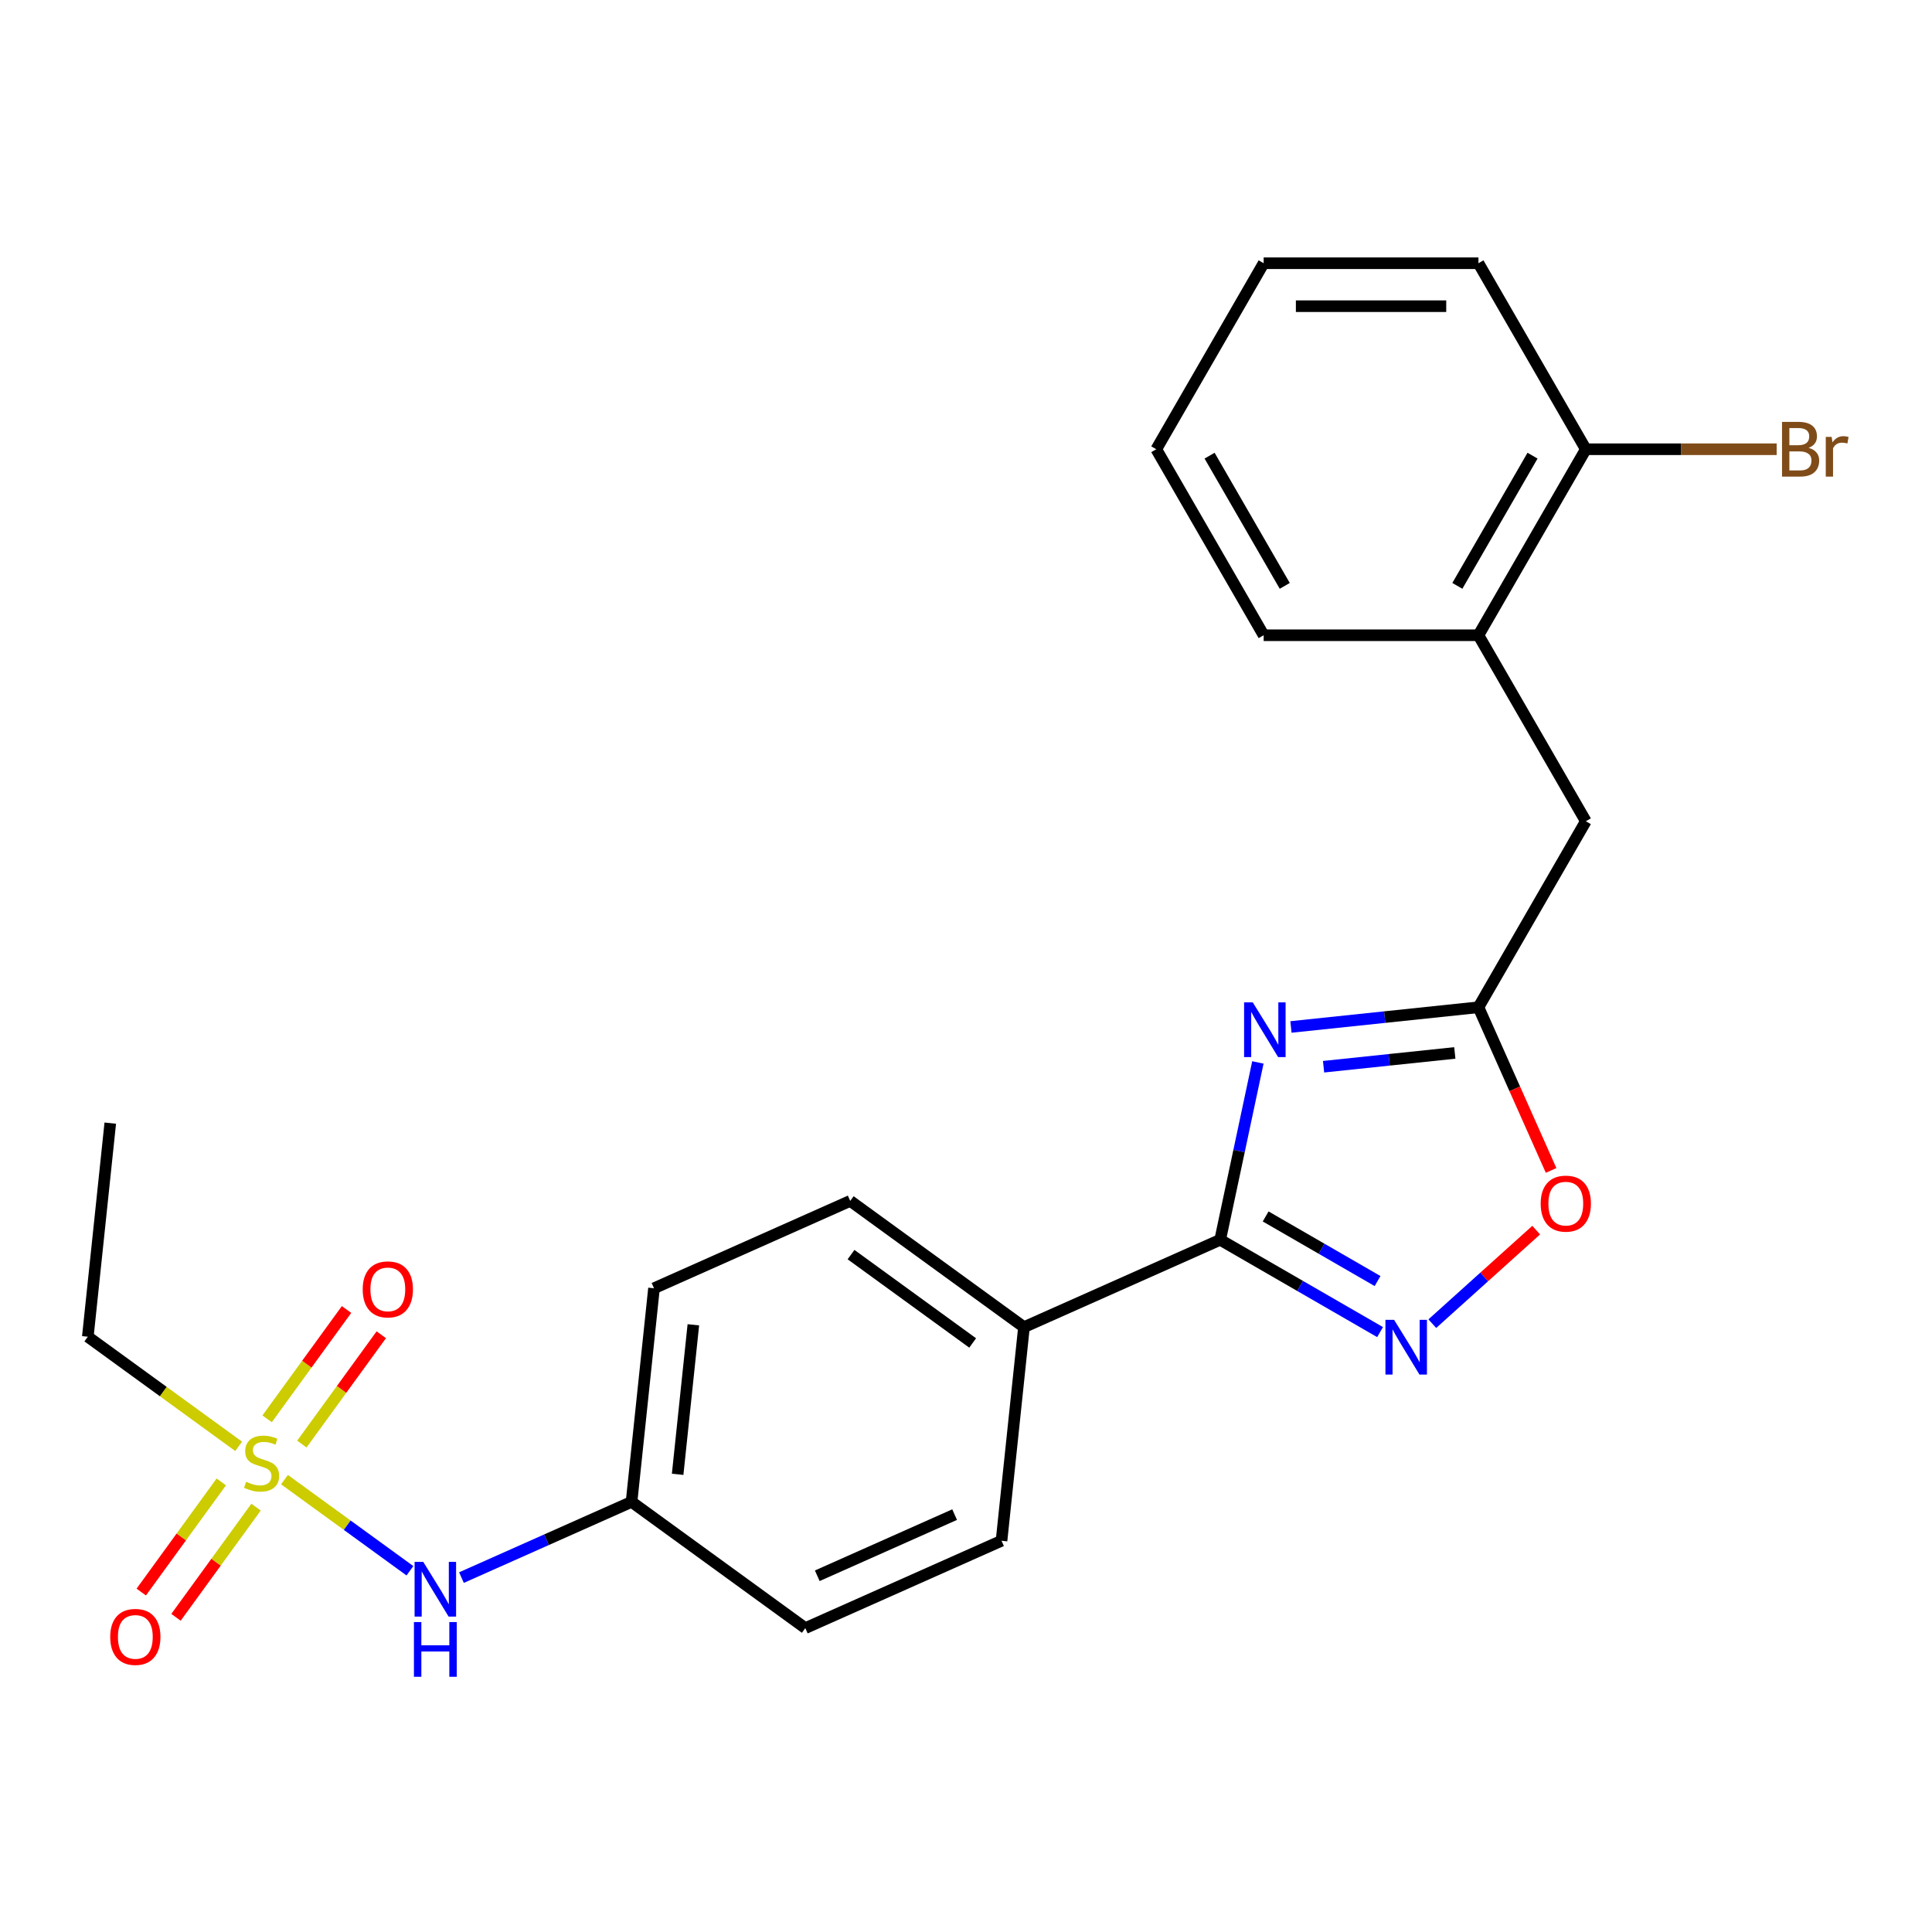<?xml version='1.0' encoding='iso-8859-1'?>
<svg version='1.1' baseProfile='full'
              xmlns='http://www.w3.org/2000/svg'
                      xmlns:rdkit='http://www.rdkit.org/xml'
                      xmlns:xlink='http://www.w3.org/1999/xlink'
                  xml:space='preserve'
width='1000px' height='1000px' viewBox='0 0 1000 1000'>
<!-- END OF HEADER -->
<rect style='opacity:1.0;fill:#FFFFFF;stroke:none' width='1000' height='1000' x='0' y='0'> </rect>
<path class='bond-1' d='M 651.079,549.913 L 641.323,595.814' style='fill:none;fill-rule:evenodd;stroke:#0000FF;stroke-width:6px;stroke-linecap:butt;stroke-linejoin:miter;stroke-opacity:1' />
<path class='bond-1' d='M 641.323,595.814 L 631.566,641.715' style='fill:none;fill-rule:evenodd;stroke:#000000;stroke-width:6px;stroke-linecap:butt;stroke-linejoin:miter;stroke-opacity:1' />
<path class='bond-3' d='M 668.199,531.553 L 716.72,526.453' style='fill:none;fill-rule:evenodd;stroke:#0000FF;stroke-width:6px;stroke-linecap:butt;stroke-linejoin:miter;stroke-opacity:1' />
<path class='bond-3' d='M 716.72,526.453 L 765.241,521.354' style='fill:none;fill-rule:evenodd;stroke:#000000;stroke-width:6px;stroke-linecap:butt;stroke-linejoin:miter;stroke-opacity:1' />
<path class='bond-3' d='M 685.079,552.135 L 719.044,548.566' style='fill:none;fill-rule:evenodd;stroke:#0000FF;stroke-width:6px;stroke-linecap:butt;stroke-linejoin:miter;stroke-opacity:1' />
<path class='bond-3' d='M 719.044,548.566 L 753.008,544.996' style='fill:none;fill-rule:evenodd;stroke:#000000;stroke-width:6px;stroke-linecap:butt;stroke-linejoin:miter;stroke-opacity:1' />
<path class='bond-0' d='M 147.252,765.854 L 179.715,789.44' style='fill:none;fill-rule:evenodd;stroke:#CCCC00;stroke-width:6px;stroke-linecap:butt;stroke-linejoin:miter;stroke-opacity:1' />
<path class='bond-0' d='M 179.715,789.44 L 212.178,813.026' style='fill:none;fill-rule:evenodd;stroke:#0000FF;stroke-width:6px;stroke-linecap:butt;stroke-linejoin:miter;stroke-opacity:1' />
<path class='bond-7' d='M 156.246,747.45 L 176.8,719.159' style='fill:none;fill-rule:evenodd;stroke:#CCCC00;stroke-width:6px;stroke-linecap:butt;stroke-linejoin:miter;stroke-opacity:1' />
<path class='bond-7' d='M 176.8,719.159 L 197.354,690.869' style='fill:none;fill-rule:evenodd;stroke:#FF0000;stroke-width:6px;stroke-linecap:butt;stroke-linejoin:miter;stroke-opacity:1' />
<path class='bond-7' d='M 138.258,734.381 L 158.812,706.091' style='fill:none;fill-rule:evenodd;stroke:#CCCC00;stroke-width:6px;stroke-linecap:butt;stroke-linejoin:miter;stroke-opacity:1' />
<path class='bond-7' d='M 158.812,706.091 L 179.367,677.8' style='fill:none;fill-rule:evenodd;stroke:#FF0000;stroke-width:6px;stroke-linecap:butt;stroke-linejoin:miter;stroke-opacity:1' />
<path class='bond-8' d='M 114.54,767.027 L 93.826,795.537' style='fill:none;fill-rule:evenodd;stroke:#CCCC00;stroke-width:6px;stroke-linecap:butt;stroke-linejoin:miter;stroke-opacity:1' />
<path class='bond-8' d='M 93.826,795.537 L 73.112,824.047' style='fill:none;fill-rule:evenodd;stroke:#FF0000;stroke-width:6px;stroke-linecap:butt;stroke-linejoin:miter;stroke-opacity:1' />
<path class='bond-8' d='M 132.527,780.095 L 111.813,808.606' style='fill:none;fill-rule:evenodd;stroke:#CCCC00;stroke-width:6px;stroke-linecap:butt;stroke-linejoin:miter;stroke-opacity:1' />
<path class='bond-8' d='M 111.813,808.606 L 91.1,837.116' style='fill:none;fill-rule:evenodd;stroke:#FF0000;stroke-width:6px;stroke-linecap:butt;stroke-linejoin:miter;stroke-opacity:1' />
<path class='bond-15' d='M 123.534,748.622 L 84.494,720.258' style='fill:none;fill-rule:evenodd;stroke:#CCCC00;stroke-width:6px;stroke-linecap:butt;stroke-linejoin:miter;stroke-opacity:1' />
<path class='bond-15' d='M 84.494,720.258 L 45.455,691.894' style='fill:none;fill-rule:evenodd;stroke:#000000;stroke-width:6px;stroke-linecap:butt;stroke-linejoin:miter;stroke-opacity:1' />
<path class='bond-2' d='M 631.566,641.715 L 672.944,665.604' style='fill:none;fill-rule:evenodd;stroke:#000000;stroke-width:6px;stroke-linecap:butt;stroke-linejoin:miter;stroke-opacity:1' />
<path class='bond-2' d='M 672.944,665.604 L 714.323,689.494' style='fill:none;fill-rule:evenodd;stroke:#0000FF;stroke-width:6px;stroke-linecap:butt;stroke-linejoin:miter;stroke-opacity:1' />
<path class='bond-2' d='M 655.097,629.626 L 684.061,646.349' style='fill:none;fill-rule:evenodd;stroke:#000000;stroke-width:6px;stroke-linecap:butt;stroke-linejoin:miter;stroke-opacity:1' />
<path class='bond-2' d='M 684.061,646.349 L 713.026,663.072' style='fill:none;fill-rule:evenodd;stroke:#0000FF;stroke-width:6px;stroke-linecap:butt;stroke-linejoin:miter;stroke-opacity:1' />
<path class='bond-6' d='M 631.566,641.715 L 530.007,686.932' style='fill:none;fill-rule:evenodd;stroke:#000000;stroke-width:6px;stroke-linecap:butt;stroke-linejoin:miter;stroke-opacity:1' />
<path class='bond-24' d='M 741.361,685.127 L 768.247,660.919' style='fill:none;fill-rule:evenodd;stroke:#0000FF;stroke-width:6px;stroke-linecap:butt;stroke-linejoin:miter;stroke-opacity:1' />
<path class='bond-24' d='M 768.247,660.919 L 795.133,636.711' style='fill:none;fill-rule:evenodd;stroke:#FF0000;stroke-width:6px;stroke-linecap:butt;stroke-linejoin:miter;stroke-opacity:1' />
<path class='bond-4' d='M 765.241,521.354 L 784.042,563.583' style='fill:none;fill-rule:evenodd;stroke:#000000;stroke-width:6px;stroke-linecap:butt;stroke-linejoin:miter;stroke-opacity:1' />
<path class='bond-4' d='M 784.042,563.583 L 802.844,605.813' style='fill:none;fill-rule:evenodd;stroke:#FF0000;stroke-width:6px;stroke-linecap:butt;stroke-linejoin:miter;stroke-opacity:1' />
<path class='bond-9' d='M 765.241,521.354 L 820.825,425.078' style='fill:none;fill-rule:evenodd;stroke:#000000;stroke-width:6px;stroke-linecap:butt;stroke-linejoin:miter;stroke-opacity:1' />
<path class='bond-5' d='M 238.85,816.563 L 282.87,796.964' style='fill:none;fill-rule:evenodd;stroke:#0000FF;stroke-width:6px;stroke-linecap:butt;stroke-linejoin:miter;stroke-opacity:1' />
<path class='bond-5' d='M 282.87,796.964 L 326.89,777.365' style='fill:none;fill-rule:evenodd;stroke:#000000;stroke-width:6px;stroke-linecap:butt;stroke-linejoin:miter;stroke-opacity:1' />
<path class='bond-12' d='M 530.007,686.932 L 440.069,621.587' style='fill:none;fill-rule:evenodd;stroke:#000000;stroke-width:6px;stroke-linecap:butt;stroke-linejoin:miter;stroke-opacity:1' />
<path class='bond-12' d='M 503.448,695.118 L 440.491,649.377' style='fill:none;fill-rule:evenodd;stroke:#000000;stroke-width:6px;stroke-linecap:butt;stroke-linejoin:miter;stroke-opacity:1' />
<path class='bond-13' d='M 530.007,686.932 L 518.387,797.492' style='fill:none;fill-rule:evenodd;stroke:#000000;stroke-width:6px;stroke-linecap:butt;stroke-linejoin:miter;stroke-opacity:1' />
<path class='bond-10' d='M 820.825,425.078 L 765.241,328.802' style='fill:none;fill-rule:evenodd;stroke:#000000;stroke-width:6px;stroke-linecap:butt;stroke-linejoin:miter;stroke-opacity:1' />
<path class='bond-11' d='M 765.241,328.802 L 820.825,232.526' style='fill:none;fill-rule:evenodd;stroke:#000000;stroke-width:6px;stroke-linecap:butt;stroke-linejoin:miter;stroke-opacity:1' />
<path class='bond-11' d='M 754.323,303.243 L 793.233,235.85' style='fill:none;fill-rule:evenodd;stroke:#000000;stroke-width:6px;stroke-linecap:butt;stroke-linejoin:miter;stroke-opacity:1' />
<path class='bond-19' d='M 765.241,328.802 L 654.071,328.802' style='fill:none;fill-rule:evenodd;stroke:#000000;stroke-width:6px;stroke-linecap:butt;stroke-linejoin:miter;stroke-opacity:1' />
<path class='bond-16' d='M 820.825,232.526 L 870.211,232.526' style='fill:none;fill-rule:evenodd;stroke:#000000;stroke-width:6px;stroke-linecap:butt;stroke-linejoin:miter;stroke-opacity:1' />
<path class='bond-16' d='M 870.211,232.526 L 919.596,232.526' style='fill:none;fill-rule:evenodd;stroke:#7F4C19;stroke-width:6px;stroke-linecap:butt;stroke-linejoin:miter;stroke-opacity:1' />
<path class='bond-20' d='M 820.825,232.526 L 765.241,136.25' style='fill:none;fill-rule:evenodd;stroke:#000000;stroke-width:6px;stroke-linecap:butt;stroke-linejoin:miter;stroke-opacity:1' />
<path class='bond-18' d='M 440.069,621.587 L 338.51,666.804' style='fill:none;fill-rule:evenodd;stroke:#000000;stroke-width:6px;stroke-linecap:butt;stroke-linejoin:miter;stroke-opacity:1' />
<path class='bond-17' d='M 518.387,797.492 L 416.828,842.709' style='fill:none;fill-rule:evenodd;stroke:#000000;stroke-width:6px;stroke-linecap:butt;stroke-linejoin:miter;stroke-opacity:1' />
<path class='bond-17' d='M 494.11,783.963 L 423.019,815.615' style='fill:none;fill-rule:evenodd;stroke:#000000;stroke-width:6px;stroke-linecap:butt;stroke-linejoin:miter;stroke-opacity:1' />
<path class='bond-14' d='M 326.89,777.365 L 416.828,842.709' style='fill:none;fill-rule:evenodd;stroke:#000000;stroke-width:6px;stroke-linecap:butt;stroke-linejoin:miter;stroke-opacity:1' />
<path class='bond-25' d='M 326.89,777.365 L 338.51,666.804' style='fill:none;fill-rule:evenodd;stroke:#000000;stroke-width:6px;stroke-linecap:butt;stroke-linejoin:miter;stroke-opacity:1' />
<path class='bond-25' d='M 350.745,763.105 L 358.879,685.713' style='fill:none;fill-rule:evenodd;stroke:#000000;stroke-width:6px;stroke-linecap:butt;stroke-linejoin:miter;stroke-opacity:1' />
<path class='bond-21' d='M 45.455,691.894 L 57.075,581.333' style='fill:none;fill-rule:evenodd;stroke:#000000;stroke-width:6px;stroke-linecap:butt;stroke-linejoin:miter;stroke-opacity:1' />
<path class='bond-22' d='M 654.071,328.802 L 598.486,232.526' style='fill:none;fill-rule:evenodd;stroke:#000000;stroke-width:6px;stroke-linecap:butt;stroke-linejoin:miter;stroke-opacity:1' />
<path class='bond-22' d='M 664.988,303.243 L 626.079,235.85' style='fill:none;fill-rule:evenodd;stroke:#000000;stroke-width:6px;stroke-linecap:butt;stroke-linejoin:miter;stroke-opacity:1' />
<path class='bond-26' d='M 765.241,136.25 L 654.071,136.25' style='fill:none;fill-rule:evenodd;stroke:#000000;stroke-width:6px;stroke-linecap:butt;stroke-linejoin:miter;stroke-opacity:1' />
<path class='bond-26' d='M 748.565,158.484 L 670.746,158.484' style='fill:none;fill-rule:evenodd;stroke:#000000;stroke-width:6px;stroke-linecap:butt;stroke-linejoin:miter;stroke-opacity:1' />
<path class='bond-23' d='M 598.486,232.526 L 654.071,136.25' style='fill:none;fill-rule:evenodd;stroke:#000000;stroke-width:6px;stroke-linecap:butt;stroke-linejoin:miter;stroke-opacity:1' />
<path  class='atom-0' d='M 648.42 518.814
L 657.7 533.814
Q 658.62 535.294, 660.1 537.974
Q 661.58 540.654, 661.66 540.814
L 661.66 518.814
L 665.42 518.814
L 665.42 547.134
L 661.54 547.134
L 651.58 530.734
Q 650.42 528.814, 649.18 526.614
Q 647.98 524.414, 647.62 523.734
L 647.62 547.134
L 643.94 547.134
L 643.94 518.814
L 648.42 518.814
' fill='#0000FF'/>
<path  class='atom-1' d='M 127.393 766.958
Q 127.713 767.078, 129.033 767.638
Q 130.353 768.198, 131.793 768.558
Q 133.273 768.878, 134.713 768.878
Q 137.393 768.878, 138.953 767.598
Q 140.513 766.278, 140.513 763.998
Q 140.513 762.438, 139.713 761.478
Q 138.953 760.518, 137.753 759.998
Q 136.553 759.478, 134.553 758.878
Q 132.033 758.118, 130.513 757.398
Q 129.033 756.678, 127.953 755.158
Q 126.913 753.638, 126.913 751.078
Q 126.913 747.518, 129.313 745.318
Q 131.753 743.118, 136.553 743.118
Q 139.833 743.118, 143.553 744.678
L 142.633 747.758
Q 139.233 746.358, 136.673 746.358
Q 133.913 746.358, 132.393 747.518
Q 130.873 748.638, 130.913 750.598
Q 130.913 752.118, 131.673 753.038
Q 132.473 753.958, 133.593 754.478
Q 134.753 754.998, 136.673 755.598
Q 139.233 756.398, 140.753 757.198
Q 142.273 757.998, 143.353 759.638
Q 144.473 761.238, 144.473 763.998
Q 144.473 767.918, 141.833 770.038
Q 139.233 772.118, 134.873 772.118
Q 132.353 772.118, 130.433 771.558
Q 128.553 771.038, 126.313 770.118
L 127.393 766.958
' fill='#CCCC00'/>
<path  class='atom-3' d='M 721.582 683.14
L 730.862 698.14
Q 731.782 699.62, 733.262 702.3
Q 734.742 704.98, 734.822 705.14
L 734.822 683.14
L 738.582 683.14
L 738.582 711.46
L 734.702 711.46
L 724.742 695.06
Q 723.582 693.14, 722.342 690.94
Q 721.142 688.74, 720.782 688.06
L 720.782 711.46
L 717.102 711.46
L 717.102 683.14
L 721.582 683.14
' fill='#0000FF'/>
<path  class='atom-5' d='M 797.457 622.992
Q 797.457 616.192, 800.817 612.392
Q 804.177 608.592, 810.457 608.592
Q 816.737 608.592, 820.097 612.392
Q 823.457 616.192, 823.457 622.992
Q 823.457 629.872, 820.057 633.792
Q 816.657 637.672, 810.457 637.672
Q 804.217 637.672, 800.817 633.792
Q 797.457 629.912, 797.457 622.992
M 810.457 634.472
Q 814.777 634.472, 817.097 631.592
Q 819.457 628.672, 819.457 622.992
Q 819.457 617.432, 817.097 614.632
Q 814.777 611.792, 810.457 611.792
Q 806.137 611.792, 803.777 614.592
Q 801.457 617.392, 801.457 622.992
Q 801.457 628.712, 803.777 631.592
Q 806.137 634.472, 810.457 634.472
' fill='#FF0000'/>
<path  class='atom-6' d='M 219.071 808.422
L 228.351 823.422
Q 229.271 824.902, 230.751 827.582
Q 232.231 830.262, 232.311 830.422
L 232.311 808.422
L 236.071 808.422
L 236.071 836.742
L 232.191 836.742
L 222.231 820.342
Q 221.071 818.422, 219.831 816.222
Q 218.631 814.022, 218.271 813.342
L 218.271 836.742
L 214.591 836.742
L 214.591 808.422
L 219.071 808.422
' fill='#0000FF'/>
<path  class='atom-6' d='M 214.251 839.574
L 218.091 839.574
L 218.091 851.614
L 232.571 851.614
L 232.571 839.574
L 236.411 839.574
L 236.411 867.894
L 232.571 867.894
L 232.571 854.814
L 218.091 854.814
L 218.091 867.894
L 214.251 867.894
L 214.251 839.574
' fill='#0000FF'/>
<path  class='atom-8' d='M 187.737 667.38
Q 187.737 660.58, 191.097 656.78
Q 194.457 652.98, 200.737 652.98
Q 207.017 652.98, 210.377 656.78
Q 213.737 660.58, 213.737 667.38
Q 213.737 674.26, 210.337 678.18
Q 206.937 682.06, 200.737 682.06
Q 194.497 682.06, 191.097 678.18
Q 187.737 674.3, 187.737 667.38
M 200.737 678.86
Q 205.057 678.86, 207.377 675.98
Q 209.737 673.06, 209.737 667.38
Q 209.737 661.82, 207.377 659.02
Q 205.057 656.18, 200.737 656.18
Q 196.417 656.18, 194.057 658.98
Q 191.737 661.78, 191.737 667.38
Q 191.737 673.1, 194.057 675.98
Q 196.417 678.86, 200.737 678.86
' fill='#FF0000'/>
<path  class='atom-9' d='M 57.049 847.256
Q 57.049 840.456, 60.409 836.656
Q 63.769 832.856, 70.049 832.856
Q 76.329 832.856, 79.689 836.656
Q 83.049 840.456, 83.049 847.256
Q 83.049 854.136, 79.649 858.056
Q 76.249 861.936, 70.049 861.936
Q 63.809 861.936, 60.409 858.056
Q 57.049 854.176, 57.049 847.256
M 70.049 858.736
Q 74.369 858.736, 76.689 855.856
Q 79.049 852.936, 79.049 847.256
Q 79.049 841.696, 76.689 838.896
Q 74.369 836.056, 70.049 836.056
Q 65.729 836.056, 63.369 838.856
Q 61.049 841.656, 61.049 847.256
Q 61.049 852.976, 63.369 855.856
Q 65.729 858.736, 70.049 858.736
' fill='#FF0000'/>
<path  class='atom-17' d='M 936.135 231.806
Q 938.855 232.566, 940.215 234.246
Q 941.615 235.886, 941.615 238.326
Q 941.615 242.246, 939.095 244.486
Q 936.615 246.686, 931.895 246.686
L 922.375 246.686
L 922.375 218.366
L 930.735 218.366
Q 935.575 218.366, 938.015 220.326
Q 940.455 222.286, 940.455 225.886
Q 940.455 230.166, 936.135 231.806
M 926.175 221.566
L 926.175 230.446
L 930.735 230.446
Q 933.535 230.446, 934.975 229.326
Q 936.455 228.166, 936.455 225.886
Q 936.455 221.566, 930.735 221.566
L 926.175 221.566
M 931.895 243.486
Q 934.655 243.486, 936.135 242.166
Q 937.615 240.846, 937.615 238.326
Q 937.615 236.006, 935.975 234.846
Q 934.375 233.646, 931.295 233.646
L 926.175 233.646
L 926.175 243.486
L 931.895 243.486
' fill='#7F4C19'/>
<path  class='atom-17' d='M 948.055 226.126
L 948.495 228.966
Q 950.655 225.766, 954.175 225.766
Q 955.295 225.766, 956.815 226.166
L 956.215 229.526
Q 954.495 229.126, 953.535 229.126
Q 951.855 229.126, 950.735 229.806
Q 949.655 230.446, 948.775 232.006
L 948.775 246.686
L 945.015 246.686
L 945.015 226.126
L 948.055 226.126
' fill='#7F4C19'/>
</svg>
